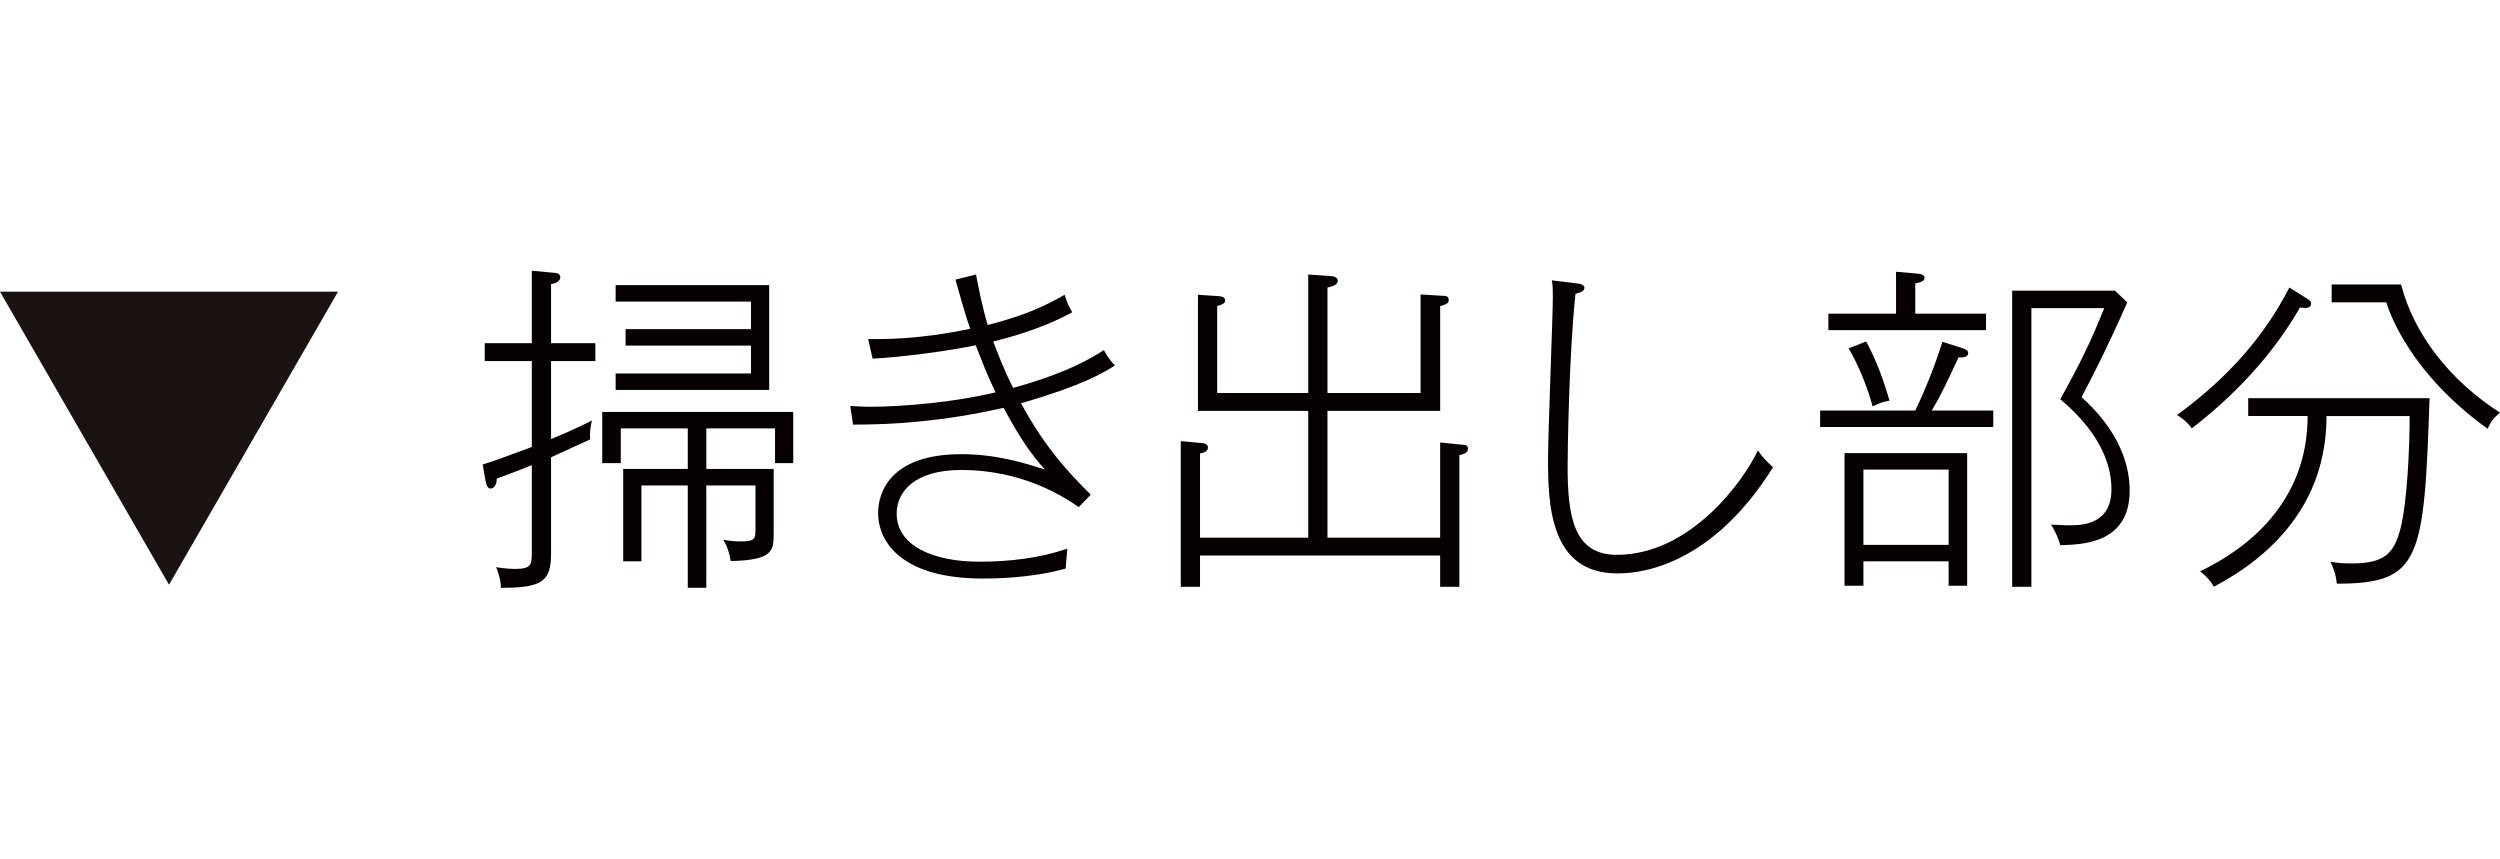 <?xml version="1.0" encoding="UTF-8"?>
<svg id="_レイヤー_2" data-name="レイヤー_2" xmlns="http://www.w3.org/2000/svg" viewBox="0 0 72.77 25">
  <defs>
    <style>
      .cls-1 {
        fill: none;
      }

      .cls-2 {
        fill: #060000;
      }

      .cls-3 {
        fill: #1a1311;
      }
    </style>
  </defs>
  <g id="_れいあうと" data-name="れいあうと">
    <g>
      <path class="cls-3" d="M0,8.49h9.84l-4.92,8.53L0,8.49Z"/>
      <g>
        <path class="cls-2" d="M16.04,10.51v2.27c.52-.21.87-.38,1.19-.54-.04.17-.07.35-.05.55-.63.29-.96.44-1.14.52v2.8c0,.82-.26,1-1.46,1,0-.26-.11-.53-.14-.6.3.05.51.05.54.05.5,0,.5-.13.5-.5v-2.52c-.29.12-.59.23-1.02.39,0,.23-.12.29-.18.29-.08,0-.12-.08-.15-.24l-.08-.46c.27-.08.6-.2,1.43-.51v-2.5h-1.37v-.52h1.37v-2.11l.64.06c.07,0,.19.02.19.13,0,.12-.15.18-.27.2v1.72h1.29v.52h-1.29ZM22.56,13.48v-1.01h-2v1.18h1.96v1.87c0,.49,0,.79-1.25.81-.04-.23-.09-.41-.22-.62.11.02.28.05.51.05.43,0,.43-.09.43-.36v-1.27h-1.43v2.98h-.54v-2.98h-1.35v2.21h-.53v-2.69h1.88v-1.18h-1.95v1.01h-.54v-1.49h5.56v1.49h-.53ZM17.92,11.35v-.48h3.94v-.81h-3.65v-.48h3.65v-.8h-3.94v-.48h4.47v3.05h-4.47Z"/>
        <path class="cls-2" d="M29.72,11.74c.72,1.32,1.38,2.01,2.03,2.66l-.35.36c-1.37-.96-2.72-1.08-3.42-1.08-1.38,0-1.88.65-1.88,1.27,0,.96,1.11,1.4,2.4,1.4.87,0,1.75-.1,2.57-.38-.02.18-.03.3-.05.58-1.04.29-2.14.29-2.42.29-2.32,0-3.04-1.04-3.04-1.91,0-.62.38-1.71,2.42-1.71,1.03,0,1.85.26,2.44.45-.39-.43-.68-.83-1.21-1.8-1.79.41-3.27.49-4.38.49l-.08-.54c.15,0,.32.02.58.02.93,0,2.45-.13,3.65-.42-.25-.51-.37-.84-.58-1.37-.77.16-2.07.34-3,.39l-.13-.57c.46,0,1.44.02,2.97-.3-.13-.38-.16-.48-.43-1.43l.6-.15c.05.28.18.94.34,1.47,1.14-.29,1.71-.58,2.24-.88.04.14.09.29.22.51-.94.52-2.06.79-2.3.85.11.28.29.78.58,1.35.55-.15,1.74-.5,2.64-1.1.12.22.22.34.32.45-.37.23-.92.57-2.73,1.1Z"/>
        <path class="cls-2" d="M42.48,13.25v3.83h-.56v-.91h-6.99v.91h-.56v-4.24l.65.06c.07.01.14.04.14.13,0,.11-.1.14-.23.17v2.45h3.15v-3.69h-3.21v-3.38l.6.04s.19,0,.19.12c0,.09-.05.11-.23.17v2.53h2.65v-3.45l.69.05s.17.01.17.13-.14.16-.3.2v3.07h2.71v-2.87l.63.04c.09,0,.19,0,.19.12s-.12.14-.25.18v3.05h-3.28v3.69h3.28v-2.77l.69.07c.07,0,.12.03.12.11,0,.13-.14.16-.25.19Z"/>
        <path class="cls-2" d="M47.07,16.69c-1.96,0-2.01-2.02-2.01-3.34,0-.7.14-4.19.14-4.67,0-.25,0-.37-.03-.52l.73.09c.06,0,.22.03.22.13,0,.11-.17.15-.26.17-.19,1.74-.23,4.62-.23,5.02,0,1.47.18,2.58,1.43,2.58,2.16,0,3.7-2.17,4.11-3.04.11.16.22.3.44.49-1.93,3.09-4.16,3.09-4.54,3.09Z"/>
        <path class="cls-2" d="M52.98,12.43v-.48h2.77c.46-.96.7-1.72.79-2l.6.19c.06.02.15.06.15.13,0,.14-.16.14-.28.13-.33.71-.51,1.1-.78,1.55h1.79v.48h-5.04ZM53.22,9.61v-.48h1.97v-1.22l.57.05c.15.01.26.03.26.13,0,.07-.06.12-.27.16v.88h2.06v.48h-4.59ZM56.72,17.05v-.71h-2.48v.71h-.55v-3.86h3.57v3.86h-.54ZM54.51,11.83c-.2-.72-.48-1.32-.7-1.69l.51-.2c.22.41.44.9.68,1.72-.21.04-.33.09-.49.17ZM56.72,13.67h-2.48v2.19h2.48v-2.19ZM59.97,15.86c-.05-.15-.1-.32-.27-.59.35.02.5.02.55.02.35,0,1.21-.02,1.21-1.05,0-.55-.19-1.53-1.49-2.62.57-1.02.9-1.7,1.28-2.65h-2.12v8.11h-.56v-8.62h2.99l.36.34c-.54,1.23-.93,2-1.33,2.76.33.3,1.4,1.29,1.4,2.72,0,1.53-1.35,1.57-2.02,1.59Z"/>
        <path class="cls-2" d="M66.95,8.95c-.99,1.71-2.26,2.82-3.15,3.52-.07-.1-.2-.25-.43-.39,1.49-1.09,2.53-2.28,3.27-3.71l.51.32c.08.05.12.08.12.15,0,.15-.2.13-.32.11ZM68.02,16.99c-.03-.29-.1-.46-.19-.64.17.03.31.05.63.05.95,0,1.23-.29,1.42-1.04.19-.77.26-2.33.26-3.25h-2.42c0,2.58-1.63,4.1-3.28,4.97-.1-.19-.31-.39-.4-.45,1.32-.63,3.13-1.97,3.13-4.52h-1.73v-.52h5.28c-.16,4.71-.26,5.4-2.7,5.4ZM72.41,12.48c-2.22-1.59-2.85-3.34-2.95-3.68h-1.59v-.52h2.02c.38,1.47,1.44,2.81,2.88,3.73-.22.19-.25.24-.36.47Z"/>
      </g>
    </g>
    <rect class="cls-1" x="19.48" width="10" height="25"/>
  </g>
</svg>
